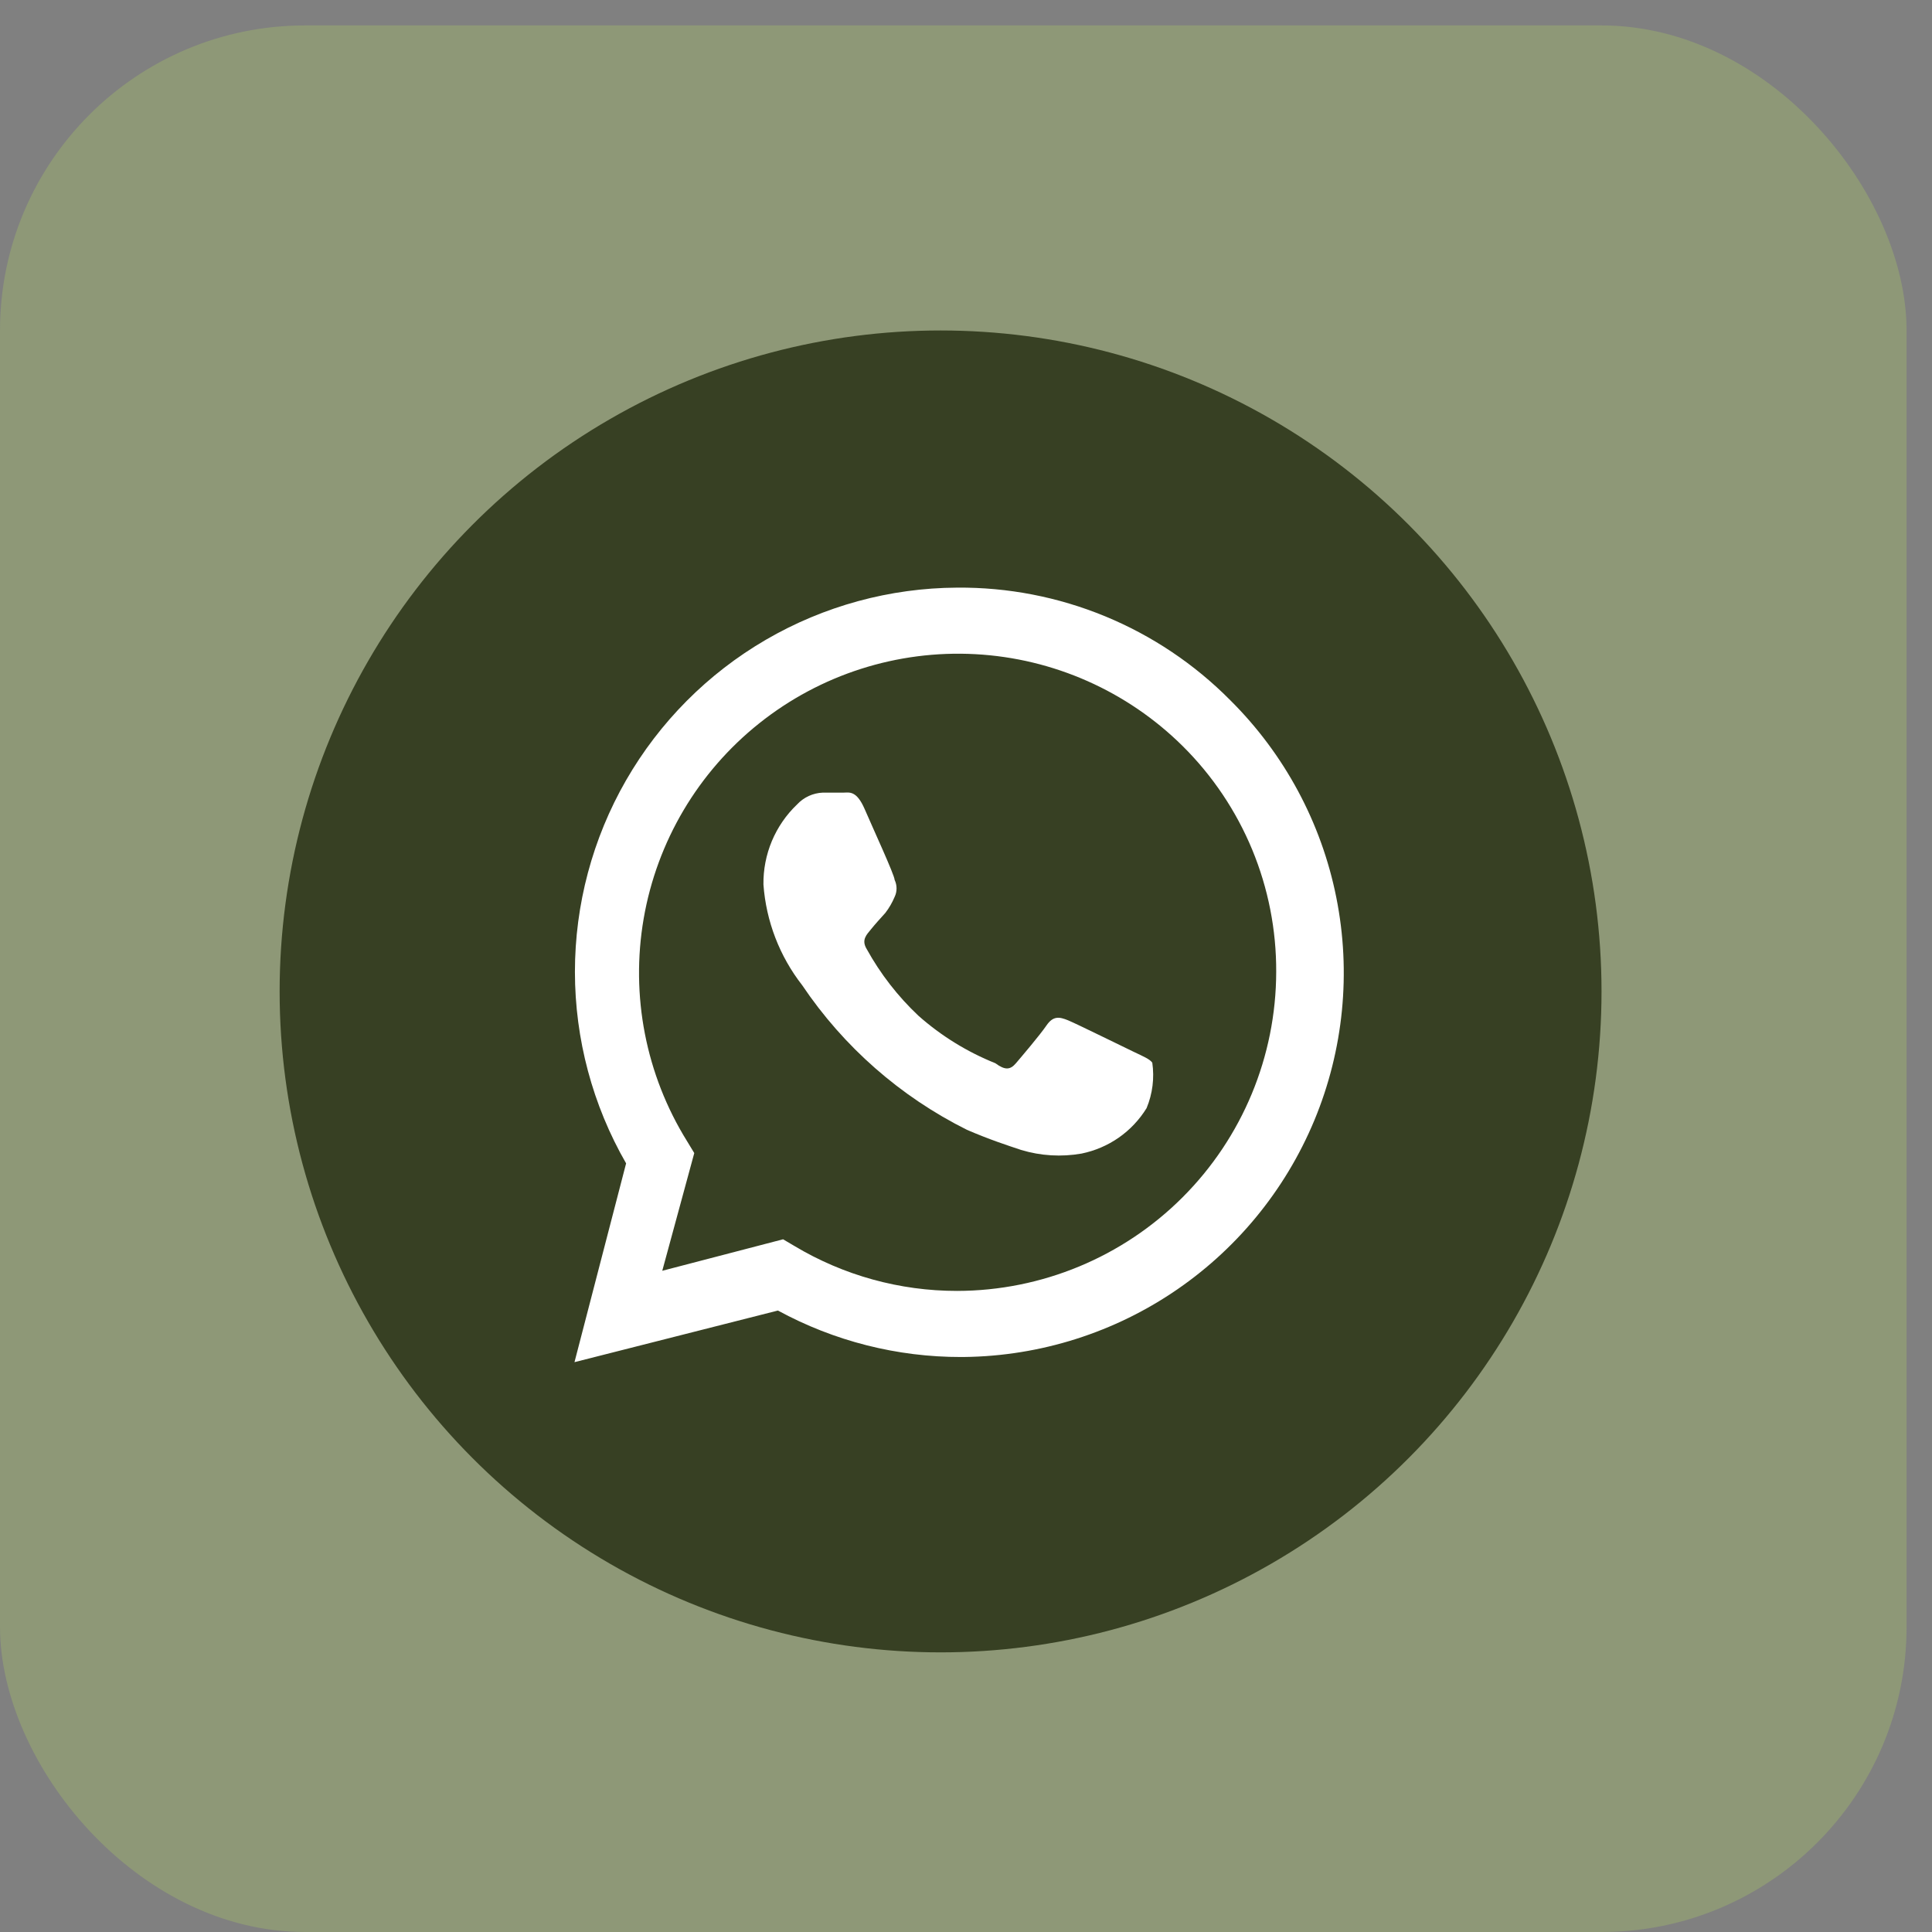 <?xml version="1.0" encoding="UTF-8"?> <svg xmlns="http://www.w3.org/2000/svg" width="57" height="57" viewBox="0 0 57 57" fill="none"><rect x="0" y="0" width="57" height="57" fill="#808080" stroke="none"/><rect opacity="0.4" y="0.75" width="56.25" height="56.25" rx="9" fill="#A3BC6B"></rect><circle cx="27.75" cy="29.25" r="19.5" fill="#374023"></circle><g clip-path="url(#clip0_11_446)"><path d="M33.448 31.032C33.158 30.895 31.772 30.21 31.513 30.103C31.254 29.997 31.071 29.966 30.873 30.256C30.675 30.545 30.142 31.17 29.974 31.368C29.806 31.566 29.654 31.581 29.365 31.368C28.533 31.034 27.765 30.56 27.095 29.966C26.488 29.394 25.974 28.731 25.571 28.001C25.404 27.727 25.571 27.574 25.693 27.422C25.815 27.27 25.968 27.102 26.12 26.934C26.231 26.79 26.323 26.631 26.394 26.462C26.432 26.384 26.451 26.298 26.451 26.211C26.451 26.124 26.432 26.038 26.394 25.959C26.394 25.822 25.754 24.436 25.511 23.872C25.267 23.309 25.053 23.385 24.886 23.385H24.276C23.986 23.396 23.712 23.522 23.515 23.735C23.196 24.039 22.944 24.406 22.773 24.812C22.603 25.219 22.518 25.656 22.524 26.096C22.602 27.178 23 28.212 23.667 29.067C24.891 30.885 26.565 32.355 28.527 33.333C29.197 33.622 29.715 33.79 30.127 33.927C30.704 34.102 31.315 34.138 31.909 34.034C32.304 33.953 32.678 33.793 33.008 33.563C33.338 33.332 33.617 33.036 33.828 32.693C34.004 32.269 34.062 31.806 33.996 31.352C33.92 31.246 33.737 31.17 33.448 31.032Z" fill="white"></path><path d="M36.296 20.658C35.243 19.594 33.987 18.753 32.603 18.182C31.219 17.612 29.734 17.324 28.237 17.337C26.254 17.347 24.309 17.878 22.595 18.875C20.881 19.873 19.459 21.303 18.47 23.022C17.482 24.741 16.962 26.69 16.962 28.673C16.963 30.656 17.483 32.604 18.472 34.323L16.949 40.188L22.951 38.665C24.61 39.568 26.47 40.039 28.359 40.036H28.237C30.489 40.051 32.694 39.395 34.571 38.151C36.448 36.907 37.912 35.133 38.777 33.054C39.641 30.975 39.867 28.686 39.425 26.478C38.984 24.27 37.894 22.244 36.296 20.658ZM28.237 38.086C26.547 38.087 24.889 37.629 23.439 36.761L23.103 36.563L19.539 37.492L20.483 34.019L20.27 33.668C19.053 31.709 18.598 29.371 18.991 27.098C19.384 24.825 20.597 22.776 22.401 21.339C24.204 19.901 26.473 19.176 28.776 19.3C31.079 19.425 33.257 20.39 34.895 22.014C35.773 22.885 36.469 23.922 36.943 25.065C37.416 26.208 37.657 27.434 37.652 28.671C37.648 31.167 36.655 33.559 34.89 35.324C33.126 37.089 30.733 38.082 28.237 38.086Z" fill="white"></path></g><defs><clipPath id="clip0_11_446"><rect width="24.375" height="24.375" fill="white" transform="translate(16.05 16.575)"></rect></clipPath></defs></svg> 